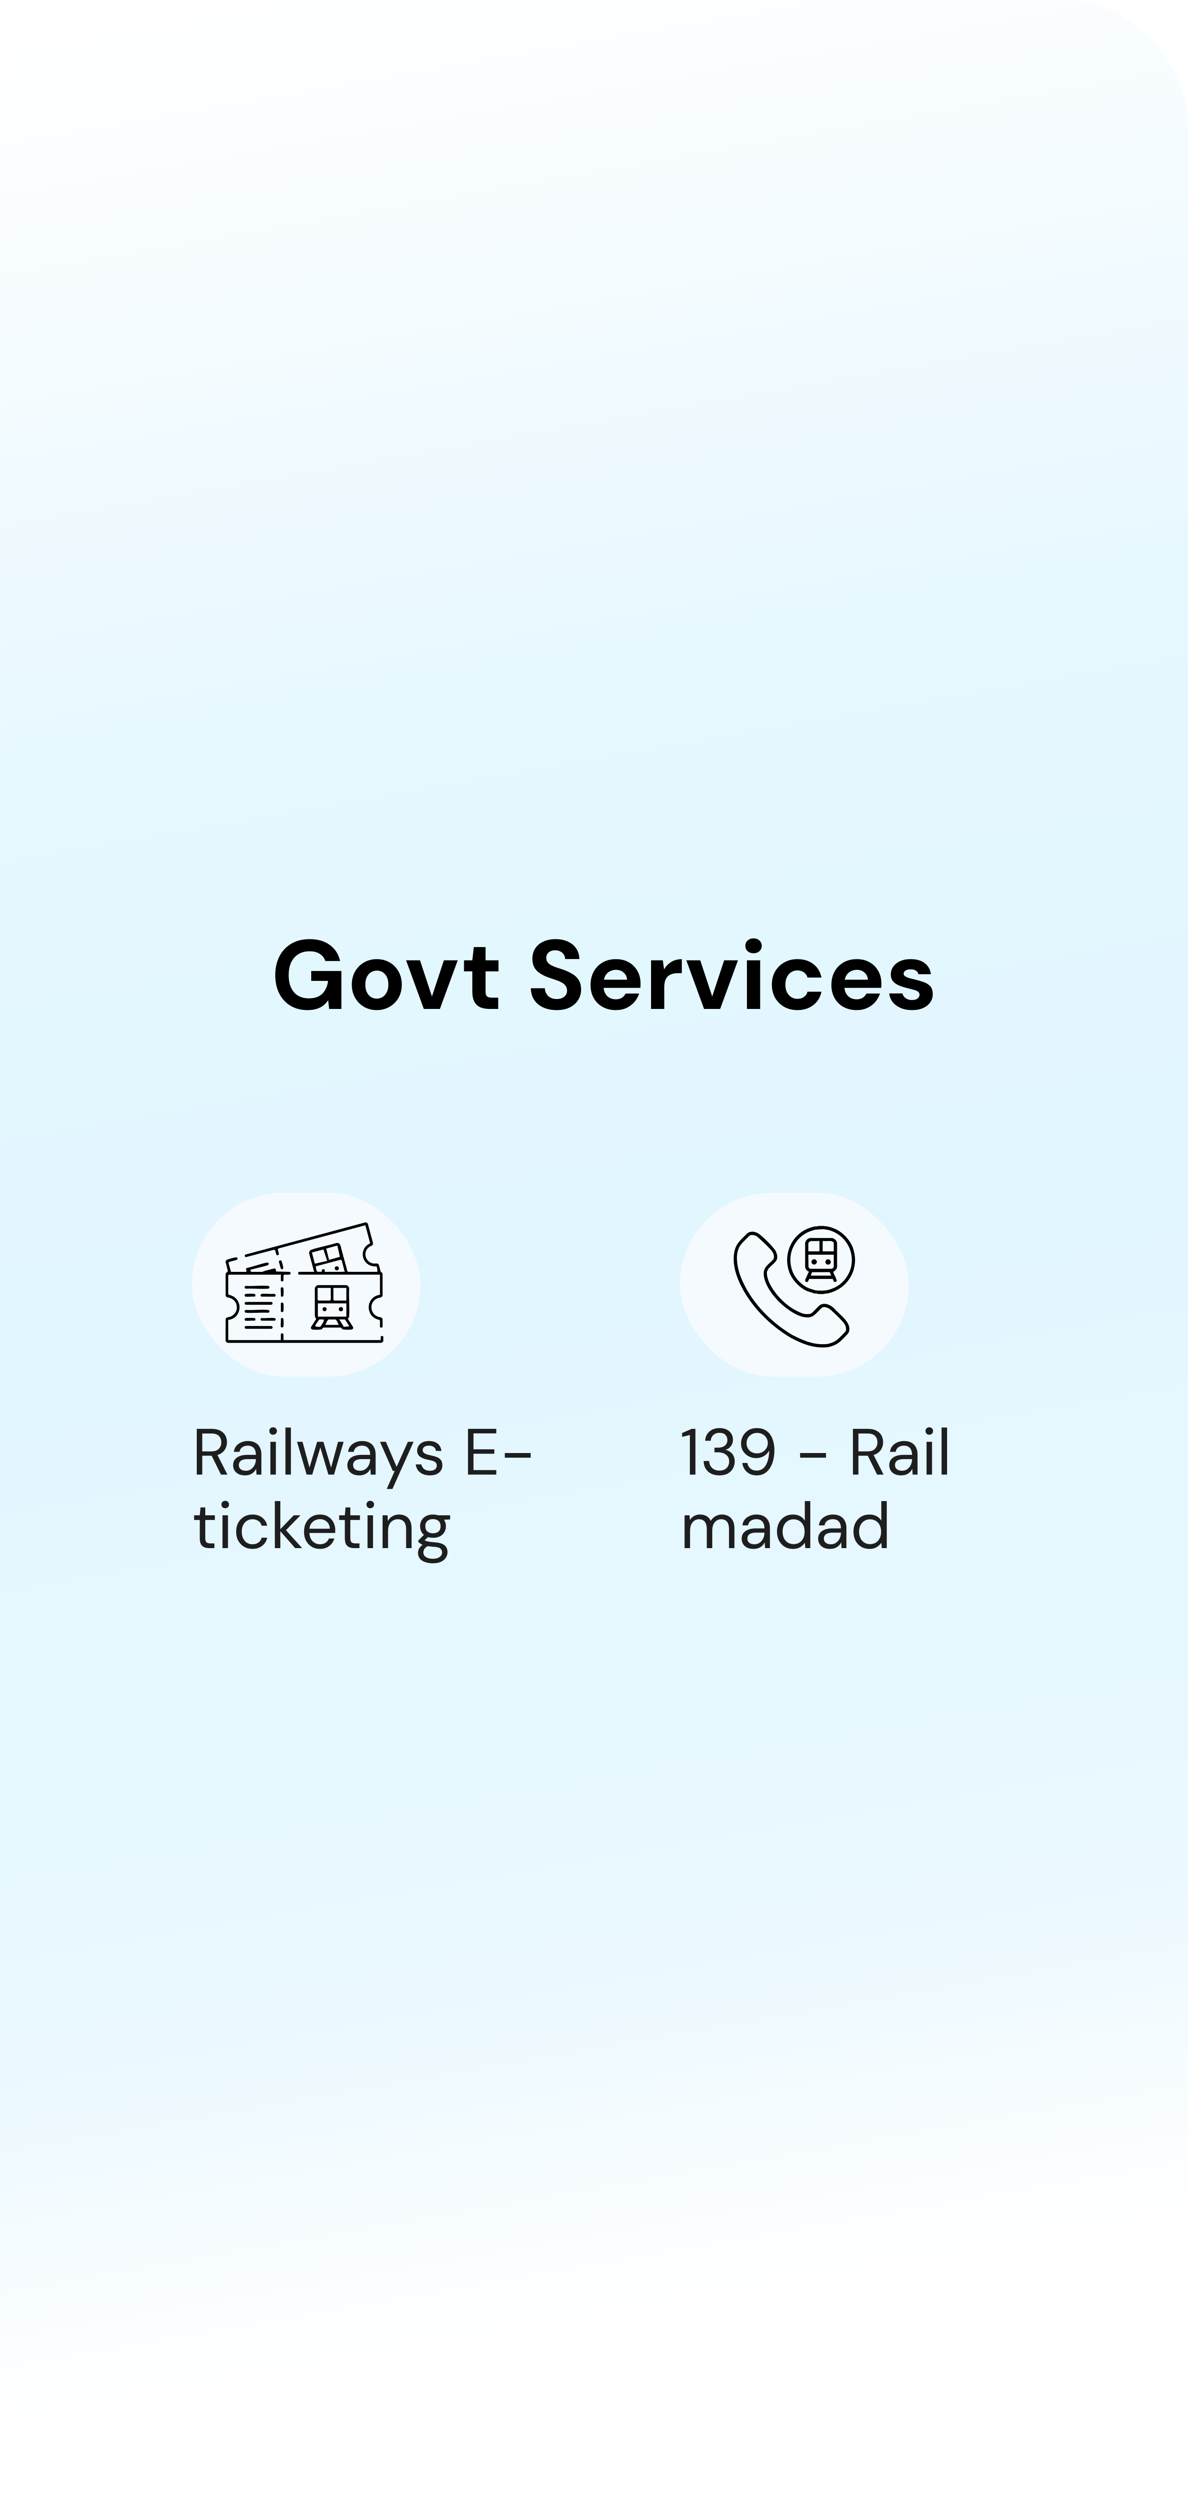 <svg width="291" height="612" viewBox="0 0 291 612" fill="none" xmlns="http://www.w3.org/2000/svg">
<g clip-path="url(#clip0_816_3306)">
<rect width="291" height="612" rx="30" fill="white"/>
<rect x="-12" y="-15" width="303" height="639" fill="url(#paint0_linear_816_3306)"/>
<path d="M75.344 247.288C73.744 247.288 72.352 246.936 71.168 246.232C69.984 245.512 69.064 244.512 68.408 243.232C67.752 241.936 67.424 240.432 67.424 238.72C67.424 236.992 67.76 235.472 68.432 234.16C69.104 232.832 70.072 231.792 71.336 231.04C72.6 230.288 74.112 229.912 75.872 229.912C77.84 229.912 79.472 230.384 80.768 231.328C82.08 232.272 82.928 233.584 83.312 235.264H79.688C79.448 234.528 79 233.952 78.344 233.536C77.704 233.104 76.872 232.888 75.848 232.888C74.76 232.888 73.832 233.128 73.064 233.608C72.296 234.088 71.712 234.76 71.312 235.624C70.912 236.488 70.712 237.52 70.712 238.72C70.712 239.936 70.912 240.968 71.312 241.816C71.712 242.664 72.28 243.312 73.016 243.76C73.768 244.192 74.648 244.408 75.656 244.408C77.128 244.408 78.24 244.016 78.992 243.232C79.76 242.432 80.216 241.4 80.36 240.136H76.232V237.712H83.624V247H80.624L80.384 244.864C80.032 245.392 79.616 245.84 79.136 246.208C78.672 246.56 78.128 246.824 77.504 247C76.88 247.192 76.16 247.288 75.344 247.288ZM92.272 247.288C91.136 247.288 90.104 247.024 89.176 246.496C88.264 245.968 87.536 245.232 86.992 244.288C86.448 243.344 86.176 242.264 86.176 241.048C86.176 239.816 86.448 238.736 86.992 237.808C87.536 236.864 88.272 236.128 89.2 235.6C90.128 235.072 91.16 234.808 92.296 234.808C93.448 234.808 94.488 235.072 95.416 235.6C96.344 236.128 97.072 236.864 97.6 237.808C98.144 238.736 98.416 239.816 98.416 241.048C98.416 242.28 98.144 243.368 97.6 244.312C97.056 245.24 96.32 245.968 95.392 246.496C94.48 247.024 93.44 247.288 92.272 247.288ZM92.296 244.48C92.808 244.48 93.272 244.352 93.688 244.096C94.12 243.84 94.464 243.456 94.72 242.944C94.992 242.432 95.128 241.8 95.128 241.048C95.128 240.28 95 239.648 94.744 239.152C94.488 238.64 94.144 238.256 93.712 238C93.296 237.744 92.832 237.616 92.32 237.616C91.808 237.616 91.336 237.744 90.904 238C90.472 238.256 90.128 238.64 89.872 239.152C89.616 239.648 89.488 240.28 89.488 241.048C89.488 241.8 89.616 242.432 89.872 242.944C90.128 243.456 90.464 243.84 90.88 244.096C91.312 244.352 91.784 244.48 92.296 244.48ZM103.814 247L99.47 235.096H102.878L105.806 243.952L108.734 235.096H112.118L107.75 247H103.814ZM119.921 247C119.073 247 118.329 246.872 117.689 246.616C117.065 246.344 116.577 245.904 116.225 245.296C115.873 244.672 115.697 243.824 115.697 242.752V237.808H113.657V235.096H115.697L116.057 231.856H118.937V235.096H122.105V237.808H118.937V242.8C118.937 243.344 119.057 243.72 119.297 243.928C119.537 244.136 119.945 244.24 120.521 244.24H122.033V247H119.921ZM136.384 247.288C135.168 247.288 134.08 247.08 133.12 246.664C132.176 246.248 131.432 245.64 130.888 244.84C130.344 244.04 130.056 243.072 130.024 241.936H133.456C133.472 242.432 133.6 242.88 133.84 243.28C134.08 243.68 134.416 244 134.848 244.24C135.28 244.464 135.792 244.576 136.384 244.576C136.88 244.576 137.312 244.496 137.68 244.336C138.064 244.16 138.36 243.92 138.568 243.616C138.792 243.312 138.904 242.952 138.904 242.536C138.904 242.04 138.776 241.632 138.52 241.312C138.28 240.976 137.952 240.704 137.536 240.496C137.12 240.272 136.64 240.072 136.096 239.896C135.568 239.704 135.008 239.512 134.416 239.32C133.12 238.872 132.128 238.296 131.44 237.592C130.752 236.872 130.408 235.92 130.408 234.736C130.408 233.728 130.648 232.864 131.128 232.144C131.608 231.424 132.28 230.872 133.144 230.488C134.008 230.104 134.992 229.912 136.096 229.912C137.232 229.912 138.232 230.112 139.096 230.512C139.96 230.896 140.64 231.456 141.136 232.192C141.632 232.928 141.896 233.792 141.928 234.784H138.448C138.432 234.416 138.328 234.072 138.136 233.752C137.944 233.416 137.672 233.152 137.32 232.96C136.968 232.752 136.544 232.648 136.048 232.648C135.632 232.632 135.256 232.696 134.92 232.84C134.584 232.984 134.312 233.2 134.104 233.488C133.912 233.76 133.816 234.104 133.816 234.52C133.816 234.92 133.912 235.256 134.104 235.528C134.296 235.8 134.568 236.04 134.92 236.248C135.272 236.44 135.688 236.624 136.168 236.8C136.648 236.96 137.168 237.128 137.728 237.304C138.576 237.592 139.344 237.936 140.032 238.336C140.736 238.72 141.296 239.224 141.712 239.848C142.128 240.472 142.336 241.296 142.336 242.32C142.336 243.2 142.104 244.016 141.64 244.768C141.192 245.52 140.528 246.128 139.648 246.592C138.768 247.056 137.68 247.288 136.384 247.288ZM150.869 247.288C149.653 247.288 148.573 247.032 147.629 246.52C146.701 246.008 145.973 245.288 145.445 244.36C144.917 243.432 144.653 242.368 144.653 241.168C144.653 239.92 144.909 238.824 145.421 237.88C145.949 236.92 146.677 236.168 147.605 235.624C148.549 235.08 149.645 234.808 150.893 234.808C152.077 234.808 153.117 235.064 154.013 235.576C154.925 236.088 155.629 236.792 156.125 237.688C156.637 238.568 156.893 239.568 156.893 240.688C156.893 240.848 156.893 241.032 156.893 241.24C156.893 241.432 156.877 241.632 156.845 241.84H146.981V239.848H153.605C153.557 239.128 153.277 238.544 152.765 238.096C152.269 237.648 151.645 237.424 150.893 237.424C150.333 237.424 149.821 237.552 149.357 237.808C148.893 238.048 148.525 238.416 148.253 238.912C147.981 239.408 147.845 240.032 147.845 240.784V241.48C147.845 242.12 147.973 242.68 148.229 243.16C148.485 243.64 148.837 244.008 149.285 244.264C149.749 244.52 150.269 244.648 150.845 244.648C151.437 244.648 151.933 244.52 152.333 244.264C152.733 243.992 153.037 243.648 153.245 243.232H156.557C156.317 243.984 155.933 244.672 155.405 245.296C154.877 245.904 154.229 246.392 153.461 246.76C152.693 247.112 151.829 247.288 150.869 247.288ZM159.474 247V235.096H162.354L162.666 237.328C162.954 236.816 163.306 236.376 163.722 236.008C164.154 235.624 164.642 235.328 165.186 235.12C165.746 234.912 166.354 234.808 167.01 234.808V238.24H166.122C165.626 238.24 165.162 238.296 164.73 238.408C164.314 238.52 163.954 238.704 163.65 238.96C163.346 239.216 163.114 239.568 162.954 240.016C162.794 240.448 162.714 241 162.714 241.672V247H159.474ZM172.462 247L168.118 235.096H171.526L174.454 243.952L177.382 235.096H180.766L176.398 247H172.462ZM182.961 247V235.096H186.201V247H182.961ZM184.569 233.368C183.993 233.368 183.513 233.2 183.129 232.864C182.761 232.512 182.577 232.072 182.577 231.544C182.577 231.016 182.761 230.584 183.129 230.248C183.513 229.896 183.993 229.72 184.569 229.72C185.161 229.72 185.641 229.896 186.009 230.248C186.393 230.584 186.585 231.016 186.585 231.544C186.585 232.072 186.393 232.512 186.009 232.864C185.641 233.2 185.161 233.368 184.569 233.368ZM195.331 247.288C194.115 247.288 193.035 247.024 192.091 246.496C191.147 245.952 190.403 245.216 189.859 244.288C189.331 243.344 189.067 242.264 189.067 241.048C189.067 239.832 189.331 238.76 189.859 237.832C190.403 236.888 191.147 236.152 192.091 235.624C193.035 235.08 194.115 234.808 195.331 234.808C196.867 234.808 198.163 235.208 199.219 236.008C200.275 236.808 200.939 237.912 201.211 239.32H197.803C197.659 238.776 197.363 238.352 196.915 238.048C196.467 237.728 195.931 237.568 195.307 237.568C194.763 237.568 194.267 237.712 193.819 238C193.371 238.272 193.019 238.672 192.763 239.2C192.507 239.712 192.379 240.328 192.379 241.048C192.379 241.592 192.451 242.08 192.595 242.512C192.755 242.928 192.963 243.288 193.219 243.592C193.491 243.896 193.803 244.128 194.155 244.288C194.507 244.448 194.891 244.528 195.307 244.528C195.723 244.528 196.099 244.464 196.435 244.336C196.771 244.192 197.059 243.992 197.299 243.736C197.539 243.464 197.707 243.144 197.803 242.776H201.211C200.939 244.152 200.275 245.248 199.219 246.064C198.163 246.88 196.867 247.288 195.331 247.288ZM209.861 247.288C208.645 247.288 207.565 247.032 206.621 246.52C205.693 246.008 204.965 245.288 204.437 244.36C203.909 243.432 203.645 242.368 203.645 241.168C203.645 239.92 203.901 238.824 204.413 237.88C204.941 236.92 205.669 236.168 206.597 235.624C207.541 235.08 208.637 234.808 209.885 234.808C211.069 234.808 212.109 235.064 213.005 235.576C213.917 236.088 214.621 236.792 215.117 237.688C215.629 238.568 215.885 239.568 215.885 240.688C215.885 240.848 215.885 241.032 215.885 241.24C215.885 241.432 215.869 241.632 215.837 241.84H205.973V239.848H212.597C212.549 239.128 212.269 238.544 211.757 238.096C211.261 237.648 210.637 237.424 209.885 237.424C209.325 237.424 208.813 237.552 208.349 237.808C207.885 238.048 207.517 238.416 207.245 238.912C206.973 239.408 206.837 240.032 206.837 240.784V241.48C206.837 242.12 206.965 242.68 207.221 243.16C207.477 243.64 207.829 244.008 208.277 244.264C208.741 244.52 209.261 244.648 209.837 244.648C210.429 244.648 210.925 244.52 211.325 244.264C211.725 243.992 212.029 243.648 212.237 243.232H215.549C215.309 243.984 214.925 244.672 214.397 245.296C213.869 245.904 213.221 246.392 212.453 246.76C211.685 247.112 210.821 247.288 209.861 247.288ZM223.41 247.288C222.354 247.288 221.418 247.112 220.602 246.76C219.802 246.408 219.154 245.928 218.658 245.32C218.178 244.696 217.898 243.992 217.818 243.208H221.058C221.122 243.496 221.258 243.768 221.466 244.024C221.674 244.264 221.938 244.456 222.258 244.6C222.578 244.744 222.946 244.816 223.362 244.816C223.81 244.816 224.162 244.76 224.418 244.648C224.69 244.52 224.89 244.36 225.018 244.168C225.162 243.96 225.234 243.752 225.234 243.544C225.234 243.224 225.13 242.984 224.922 242.824C224.73 242.648 224.45 242.504 224.082 242.392C223.714 242.28 223.274 242.16 222.762 242.032C222.234 241.904 221.698 241.76 221.154 241.6C220.626 241.44 220.138 241.24 219.69 241C219.242 240.744 218.882 240.424 218.61 240.04C218.338 239.656 218.202 239.168 218.202 238.576C218.202 237.872 218.394 237.24 218.778 236.68C219.178 236.104 219.738 235.648 220.458 235.312C221.194 234.976 222.066 234.808 223.074 234.808C224.514 234.808 225.658 235.136 226.506 235.792C227.37 236.448 227.874 237.352 228.018 238.504H224.97C224.89 238.12 224.682 237.824 224.346 237.616C224.026 237.408 223.602 237.304 223.074 237.304C222.514 237.304 222.082 237.408 221.778 237.616C221.49 237.824 221.346 238.08 221.346 238.384C221.346 238.608 221.45 238.8 221.658 238.96C221.866 239.12 222.154 239.264 222.522 239.392C222.906 239.504 223.346 239.616 223.842 239.728C224.706 239.936 225.482 240.16 226.17 240.4C226.858 240.624 227.41 240.96 227.826 241.408C228.258 241.856 228.474 242.512 228.474 243.376C228.49 244.112 228.29 244.776 227.874 245.368C227.458 245.96 226.874 246.432 226.122 246.784C225.37 247.12 224.466 247.288 223.41 247.288Z" fill="black"/>
<g filter="url(#filter0_dd_816_3306)">
<rect x="103" y="337" width="56" height="45" rx="22.5" transform="rotate(180 103 337)" fill="#F5FAFF"/>
</g>
<path d="M94 324.909C93.912 324.969 93.914 325.056 93.828 325.138C93.674 325.284 93.385 325.331 93.189 325.25C93.154 325.235 93.155 325.194 93.13 325.177C93.096 325.155 93.043 325.154 93.017 325.128C93.006 325.116 92.853 324.87 92.851 324.854C92.825 324.636 92.905 323.398 92.851 323.344C92.108 323.227 91.447 322.836 90.94 322.292C90.604 321.929 90.373 321.451 90.252 321.033C90.011 320.203 90.083 319.707 90.255 318.935C90.261 318.906 90.321 318.914 90.33 318.881C90.507 318.22 91.142 317.494 91.764 317.151C92.101 316.964 92.47 316.83 92.853 316.769V312.298H73.345C72.818 312.298 72.616 311.492 73.06 311.211C73.097 311.187 73.279 311.113 73.307 311.113H76.651L75.506 306.851C75.502 306.206 75.814 305.844 76.405 305.651C78.329 305.023 80.435 304.672 82.372 304.053C82.996 303.964 83.448 304.227 83.671 304.801C84.15 306.706 84.689 308.597 85.201 310.493C85.23 310.602 85.29 311.113 85.383 311.113H92.242C92.273 310.822 92.089 310.273 92.089 310.273C91.135 310.33 90.213 309.991 89.55 309.316C88.379 308.125 88.336 306.285 89.416 304.991C89.664 304.694 90.069 304.432 90.409 304.248L89.352 300.264L68.426 305.851C68.243 305.934 68.369 305.98 68.387 306.062C68.445 306.337 68.607 306.788 68.585 307.04C68.54 307.573 67.822 307.747 67.544 307.323C67.495 307.247 67.502 307.198 67.475 307.133C67.401 306.949 67.309 306.693 67.253 306.47C67.225 306.359 67.307 306.215 67.117 306.22L60.28 308.016C60.212 307.999 60.129 307.989 60.066 307.962C60.011 307.938 59.767 307.712 59.762 307.687C59.747 307.621 59.75 307.202 59.772 307.15C59.778 307.135 59.981 306.951 60.014 306.916L89.511 299C89.915 298.99 90.229 299.207 90.396 299.566L91.632 304.215C91.739 305.265 91.022 305.098 90.438 305.615C89.192 306.719 89.892 308.89 91.545 309.079C92.028 309.134 92.381 308.926 92.823 309.245C92.975 309.354 93.082 309.604 93.139 309.778L93.483 311.154C93.705 311.315 93.854 311.494 93.999 311.726V317.305C93.84 317.544 93.732 317.734 93.447 317.842C93.084 317.979 92.796 317.947 92.387 318.158C90.739 319.004 90.953 321.488 92.701 322.1C93.066 322.228 93.513 322.188 93.79 322.501C93.88 322.602 93.902 322.726 94 322.808V324.909ZM82.484 305.24L80.246 305.845L80.813 308.118L83 307.5L82.484 305.24ZM79.097 306.184L76.743 306.793L77.338 309.073L79.856 308.5L79.097 306.184ZM79.842 311.114H84.045C84.061 311.114 84.103 311.064 84.141 311.076L83.524 308.733L83.434 308.667L77.647 310.198C77.644 310.327 77.821 311.093 77.902 311.114L78.603 311.097C78.5 311 78.63 310.796 78.79 310.635C78.965 310.459 79.127 310.435 79.367 310.482C79.745 310.555 79.875 311.114 79.843 311.113L79.842 311.114Z" fill="black" stroke="#F5FAFF" stroke-width="0.5"/>
<path d="M94.142 328.387C94.029 328.482 93.993 328.668 93.884 328.77C93.769 328.877 93.481 328.985 93.322 329H55.831C55.416 328.94 55.102 328.656 55.009 328.255L55.013 322.906C55.21 322.116 56.008 322.29 56.586 321.995C56.988 321.79 57.419 321.352 57.588 320.933C57.614 320.868 57.682 320.731 57.685 320.719C57.981 319.386 57.371 318.301 56.053 317.927C55.839 317.866 55.689 317.907 55.443 317.773C55.226 317.654 55.091 317.435 55.014 317.208L55.01 311.86C55.05 311.724 55.102 311.592 55.181 311.478C55.251 311.377 55.503 311.232 55.527 311.193C55.608 311.059 55.496 310.97 55.473 310.866C55.373 310.425 55.262 309.981 55.154 309.542C55.129 309.444 55.027 309.235 55.013 309.147C54.938 308.643 55.192 308.272 55.653 308.109C56.086 307.955 57.244 307.614 57.671 307.567C57.908 307.541 58.171 307.548 58.31 307.764C58.558 308.149 58.436 308.379 58.133 308.659L56.34 309.141L56.242 309.226L56.77 311.118H60.132C60.165 311.013 60.072 311.061 60.057 311.014C60.041 310.962 59.979 310.727 59.986 310.689C60.021 310.47 60.188 310.255 60.392 310.174C61.991 309.835 63.618 309.206 65.206 308.875C65.488 308.816 65.829 308.821 65.98 309.109C66.106 309.351 66.112 309.457 65.994 309.701C65.876 309.946 65.48 310.039 65.224 310.115C64.416 310.356 63.577 310.528 62.76 310.746C62.374 310.849 61.585 311.042 61.585 311.042C61.569 311.08 61.674 311.118 61.681 311.118H64.241C64.255 311.118 64.409 311.007 64.489 310.983C65.425 310.698 66.393 310.496 67.337 310.235C67.726 310.265 67.87 311.039 67.87 311.039L70.967 311.117C71.118 311.117 71.398 311.415 71.435 311.567C71.511 311.886 71.222 312.302 70.891 312.302H69.744L69.687 312.359V313.506C69.687 313.527 69.493 313.82 69.442 313.852C69.139 314.045 68.771 313.963 68.603 313.654C68.59 313.632 68.54 313.643 68.54 313.64V312.341C68.502 312.353 68.457 312.303 68.444 312.303H56.216L56.159 312.36V316.716C56.318 316.83 56.546 316.84 56.73 316.909C58.939 317.733 59.615 320.379 58.143 322.246C57.71 322.795 56.856 323.255 56.159 323.346V327.817H68.54V326.48C68.54 326.48 68.591 326.487 68.603 326.465C68.785 326.132 69.263 326.053 69.52 326.34C69.541 326.363 69.686 326.597 69.686 326.613V327.816H92.996V327.167C92.996 327.167 93.047 327.173 93.058 327.154C93.149 326.981 93.153 326.909 93.37 326.835C93.74 326.708 93.948 326.878 94.142 327.167V328.389V328.387Z" fill="black" stroke="#F5FAFF" stroke-width="0.5"/>
<path d="M85.264 314.53C85.552 314.712 85.773 315.109 85.776 315.45C85.659 317.635 85.928 319.975 85.776 322.141C85.77 322.233 85.749 322.431 85.726 322.511C85.69 322.638 85.58 322.759 85.505 322.863L86.706 324.761C86.876 325.243 86.612 325.698 86.099 325.75C85.615 325.799 84.679 325.791 84.187 325.752C83.748 325.718 83.654 325.541 83.388 325.252H79.411C79.183 325.219 79.175 325.412 79.074 325.509C78.921 325.656 78.744 325.731 78.532 325.75C78.057 325.796 77.059 325.799 76.585 325.75C76.153 325.707 75.908 325.386 75.885 324.978C76.043 324.51 76.377 324.137 76.636 323.731C76.81 323.458 76.964 323.131 77.178 322.902C77.177 322.806 77.054 322.754 77.035 322.72C76.957 322.581 76.926 322.355 76.869 322.181L76.87 315.413C76.964 314.86 77.32 314.463 77.883 314.362H84.764C84.903 314.375 85.146 314.455 85.264 314.53ZM80.769 315.547H78.055V318.088L78.112 318.146H80.711L80.769 318.088V315.547ZM84.59 315.547H81.915V318.088L81.972 318.146H84.59V315.547ZM84.59 319.33H78.112V322.081L84.59 322.081V319.33ZM79.087 323.266H78.342C78.136 323.533 77.946 323.817 77.763 324.102C77.688 324.219 77.492 324.473 77.482 324.49C77.472 324.507 77.533 324.565 77.54 324.565H78.323C78.527 324.243 78.894 323.732 79.051 323.402C79.073 323.355 79.1 323.325 79.087 323.266ZM80.062 324.106H82.584C82.584 324.106 82.203 323.299 82.118 323.273H80.565C80.332 323.48 80.062 324.106 80.062 324.106ZM84.361 323.266H83.558L84.361 324.565L85.147 324.487L84.361 323.266Z" fill="black" stroke="#F5FAFF" stroke-width="0.5"/>
<path d="M66.845 324.54C67.204 324.886 66.982 325.505 66.496 325.559H60.227C59.49 325.45 59.489 324.483 60.227 324.373H66.42C66.555 324.377 66.749 324.446 66.845 324.54Z" fill="black" stroke="#F5FAFF" stroke-width="0.5"/>
<path d="M66.769 318.581C67.225 318.87 67.01 319.64 66.459 319.675H60.267C59.999 319.652 59.711 319.429 59.673 319.16C59.629 318.846 59.866 318.539 60.19 318.488L66.498 318.487C66.603 318.481 66.685 318.527 66.769 318.581Z" fill="black" stroke="#F5FAFF" stroke-width="0.5"/>
<path d="M66.076 314.724C66.245 314.871 66.297 315.138 66.225 315.354C66.209 315.401 65.958 315.677 65.93 315.689C65.893 315.705 65.674 315.734 65.615 315.738C63.898 315.862 62.037 315.647 60.304 315.738C60.02 315.741 59.711 315.509 59.672 315.225C59.624 314.886 59.884 314.597 60.227 314.554C61.98 314.668 63.924 314.402 65.655 314.552C65.848 314.569 65.932 314.598 66.076 314.724V314.724Z" fill="black" stroke="#F5FAFF" stroke-width="0.5"/>
<path d="M66.154 321.379C66.065 321.519 65.824 321.629 65.656 321.624C63.9 321.512 61.964 321.77 60.229 321.622C59.97 321.6 59.855 321.493 59.747 321.272C59.733 321.243 59.682 321.239 59.676 321.213C59.584 320.805 59.904 320.458 60.306 320.438C62.012 320.556 63.937 320.278 65.617 320.438C66.112 320.485 66.45 320.913 66.155 321.377L66.154 321.379Z" fill="black" stroke="#F5FAFF" stroke-width="0.5"/>
<path d="M67.605 317.518C67.539 317.6 67.404 317.675 67.299 317.688L64.014 317.683C63.93 317.67 63.706 317.517 63.66 317.445C63.642 317.416 63.654 317.361 63.635 317.316C63.63 317.303 63.58 317.302 63.573 317.276C63.474 316.876 63.787 316.551 64.168 316.505C65.097 316.393 66.229 316.577 67.179 316.505C67.707 316.574 67.956 317.081 67.606 317.517L67.605 317.518Z" fill="black" stroke="#F5FAFF" stroke-width="0.5"/>
<path d="M67.609 322.591C67.916 322.932 67.752 323.446 67.333 323.569H64.013C63.708 323.488 63.495 323.15 63.573 322.834C63.579 322.808 63.629 322.808 63.635 322.794C63.652 322.749 63.642 322.692 63.66 322.665C63.723 322.575 63.938 322.439 64.052 322.427C65.072 322.502 66.26 322.316 67.259 322.424C67.378 322.437 67.529 322.502 67.608 322.59L67.609 322.591Z" fill="black" stroke="#F5FAFF" stroke-width="0.5"/>
<path d="M62.639 316.672C62.971 316.929 62.826 317.578 62.398 317.678C61.708 317.619 60.779 317.789 60.117 317.684C60.033 317.671 59.809 317.518 59.764 317.446C59.745 317.417 59.757 317.362 59.738 317.317C59.733 317.304 59.682 317.303 59.676 317.277C59.581 316.896 59.871 316.564 60.239 316.512C60.634 316.455 61.857 316.452 62.256 316.501C62.381 316.516 62.541 316.594 62.641 316.671L62.639 316.672Z" fill="black" stroke="#F5FAFF" stroke-width="0.5"/>
<path d="M62.643 322.551C62.955 322.833 62.842 323.467 62.404 323.57C61.696 323.503 60.802 323.667 60.116 323.57C59.816 323.527 59.605 323.119 59.676 322.834C59.682 322.808 59.732 322.808 59.738 322.795C59.755 322.75 59.745 322.693 59.763 322.666C59.817 322.588 60.028 322.451 60.123 322.433C60.462 322.371 61.965 322.378 62.331 322.424C62.406 322.433 62.592 322.504 62.643 322.551V322.551Z" fill="black" stroke="#F5FAFF" stroke-width="0.5"/>
<path d="M69.521 318.808C69.573 318.862 69.678 319.08 69.689 319.157C69.731 319.472 69.731 320.642 69.685 320.952C69.676 321.016 69.611 321.17 69.573 321.222C69.3 321.606 68.768 321.522 68.543 321.137V318.976C68.734 318.632 69.231 318.505 69.522 318.808H69.521Z" fill="black" stroke="#F5FAFF" stroke-width="0.5"/>
<path d="M69.55 322.638C69.622 322.729 69.672 322.811 69.686 322.94C69.722 323.256 69.735 324.445 69.683 324.735C69.635 324.999 69.302 325.29 69.026 325.246C68.875 325.221 68.57 325.019 68.54 324.849C68.44 324.26 68.609 323.409 68.54 322.79C68.74 322.36 69.221 322.228 69.55 322.637V322.638Z" fill="black" stroke="#F5FAFF" stroke-width="0.5"/>
<path d="M69.443 314.989C69.533 315.047 69.674 315.304 69.688 315.411C69.729 315.726 69.73 316.898 69.684 317.207C69.599 317.774 68.742 317.901 68.542 317.322C68.611 316.703 68.443 315.853 68.542 315.263C68.602 314.909 69.156 314.805 69.442 314.99L69.443 314.989Z" fill="black" stroke="#F5FAFF" stroke-width="0.5"/>
<path d="M69.516 310.754C69.285 311.085 68.742 310.999 68.545 310.662L68.08 308.995C68.091 308.901 68.064 308.783 68.084 308.695C68.09 308.669 68.14 308.665 68.154 308.637C68.238 308.466 68.278 308.389 68.481 308.322C68.765 308.229 69.082 308.353 69.207 308.633C69.292 308.822 69.642 310.148 69.646 310.336C69.65 310.496 69.606 310.627 69.517 310.754H69.516Z" fill="black" stroke="#F5FAFF" stroke-width="0.5"/>
<circle cx="79.5" cy="320.5" r="0.5" fill="black"/>
<circle cx="83.5" cy="320.5" r="0.5" fill="black"/>
<path d="M93.964 324.909C93.876 324.969 93.878 325.056 93.791 325.138C93.638 325.284 93.349 325.331 93.153 325.25C93.118 325.235 93.119 325.194 93.094 325.177C93.06 325.155 93.007 325.154 92.981 325.128C92.97 325.116 92.817 324.87 92.815 324.854C92.789 324.636 92.869 323.398 92.815 323.344C92.072 323.227 91.411 322.836 90.904 322.292C90.568 321.929 90.337 321.451 90.216 321.033C89.975 320.203 90.047 319.707 90.219 318.935C90.225 318.906 90.285 318.914 90.294 318.881C90.471 318.22 91.106 317.494 91.728 317.151C92.065 316.964 92.434 316.83 92.817 316.769V312.298H73.309C72.782 312.298 72.58 311.492 73.024 311.211C73.061 311.187 73.243 311.113 73.271 311.113H76.615L75.47 306.851C75.466 306.206 75.778 305.844 76.369 305.651C78.293 305.023 80.399 304.672 82.336 304.053C82.96 303.964 83.412 304.227 83.635 304.801C84.114 306.706 84.653 308.597 85.165 310.493C85.194 310.602 85.254 311.113 85.347 311.113H92.206C92.237 310.822 92.053 310.273 92.053 310.273C91.099 310.33 90.177 309.991 89.514 309.316C88.343 308.125 88.3 306.285 89.38 304.991C89.628 304.694 90.033 304.432 90.373 304.248L89.316 300.264L68.39 305.851C68.207 305.934 68.333 305.98 68.351 306.062C68.409 306.337 68.571 306.788 68.549 307.04C68.504 307.573 67.786 307.747 67.508 307.323C67.459 307.247 67.466 307.198 67.439 307.133C67.365 306.949 67.273 306.693 67.217 306.47C67.189 306.359 67.271 306.215 67.081 306.22L60.244 308.016C60.176 307.999 60.093 307.989 60.03 307.962C59.974 307.938 59.731 307.712 59.726 307.687C59.711 307.621 59.714 307.202 59.736 307.15C59.742 307.135 59.945 306.951 59.978 306.916L89.475 299C89.879 298.99 90.193 299.207 90.36 299.566L91.596 304.215C91.703 305.265 90.986 305.098 90.402 305.615C89.156 306.719 89.856 308.89 91.509 309.079C91.992 309.134 92.345 308.926 92.787 309.245C92.939 309.354 93.046 309.604 93.103 309.778L93.447 311.154C93.669 311.315 93.818 311.494 93.963 311.726V317.305C93.804 317.544 93.696 317.734 93.411 317.842C93.048 317.979 92.76 317.947 92.351 318.158C90.703 319.004 90.917 321.488 92.665 322.1C93.03 322.228 93.477 322.188 93.754 322.501C93.844 322.602 93.866 322.726 93.964 322.808V324.909ZM82.448 305.24L80.21 305.845L80.777 308.118L82.964 307.5L82.448 305.24ZM79.061 306.184L76.707 306.793L77.302 309.073L79.82 308.5L79.061 306.184ZM79.889 311.114H84.009C84.025 311.114 84.067 311.064 84.105 311.076L83.488 308.733L83.398 308.667L77.611 310.198C77.608 310.327 77.785 311.093 77.866 311.114L78.567 311.097C78.567 311.097 78.594 310.796 78.754 310.635C78.929 310.459 79.091 310.435 79.331 310.482C79.709 310.555 79.806 310.635 79.806 311.113L79.889 311.114Z" fill="black" stroke="#F5FAFF" stroke-width="0.5"/>
<path d="M94.142 328.387C94.029 328.482 93.993 328.668 93.884 328.77C93.769 328.877 93.481 328.985 93.322 329H55.831C55.416 328.94 55.102 328.656 55.009 328.255L55.013 322.906C55.21 322.116 56.008 322.29 56.586 321.995C56.988 321.79 57.419 321.352 57.588 320.933C57.614 320.868 57.682 320.731 57.685 320.719C57.981 319.386 57.371 318.301 56.053 317.927C55.839 317.866 55.689 317.907 55.443 317.773C55.226 317.654 55.091 317.435 55.014 317.208L55.01 311.86C55.05 311.724 55.102 311.592 55.181 311.478C55.251 311.377 55.503 311.232 55.527 311.193C55.608 311.059 55.496 310.97 55.473 310.866C55.373 310.425 55.262 309.981 55.154 309.542C55.129 309.444 55.027 309.235 55.013 309.147C54.938 308.643 55.192 308.272 55.653 308.109C56.086 307.955 57.244 307.614 57.671 307.567C57.908 307.541 58.171 307.548 58.31 307.764C58.558 308.149 58.436 308.379 58.133 308.659L56.34 309.141L56.242 309.226L56.77 311.118H60.132C60.165 311.013 60.072 311.061 60.057 311.014C60.041 310.962 59.979 310.727 59.986 310.689C60.021 310.47 60.188 310.255 60.392 310.174C61.991 309.835 63.618 309.206 65.206 308.875C65.488 308.816 65.829 308.821 65.98 309.109C66.106 309.351 66.112 309.457 65.994 309.701C65.876 309.946 65.48 310.039 65.224 310.115C64.416 310.356 63.577 310.528 62.76 310.746C62.374 310.849 61.585 311.042 61.585 311.042C61.569 311.08 61.674 311.118 61.681 311.118H64.241C64.255 311.118 64.409 311.007 64.489 310.983C65.425 310.698 66.393 310.496 67.337 310.235C67.726 310.265 67.87 311.039 67.87 311.039L70.967 311.117C71.118 311.117 71.398 311.415 71.435 311.567C71.511 311.886 71.222 312.302 70.891 312.302H69.744L69.687 312.359V313.506C69.687 313.527 69.493 313.82 69.442 313.852C69.139 314.045 68.771 313.963 68.603 313.654C68.59 313.632 68.54 313.643 68.54 313.64V312.341C68.502 312.353 68.457 312.303 68.444 312.303H56.216L56.159 312.36V316.716C56.318 316.83 56.546 316.84 56.73 316.909C58.939 317.733 59.615 320.379 58.143 322.246C57.71 322.795 56.856 323.255 56.159 323.346V327.817H68.54V326.48C68.54 326.48 68.591 326.487 68.603 326.465C68.785 326.132 69.263 326.053 69.52 326.34C69.541 326.363 69.686 326.597 69.686 326.613V327.816H92.996V327.167C92.996 327.167 93.047 327.173 93.058 327.154C93.149 326.981 93.153 326.909 93.37 326.835C93.74 326.708 93.948 326.878 94.142 327.167V328.389V328.387Z" fill="black" stroke="#F5FAFF" stroke-width="0.5"/>
<path d="M85.264 314.53C85.552 314.712 85.773 315.109 85.776 315.45C85.659 317.635 85.928 319.975 85.776 322.141C85.77 322.233 85.749 322.431 85.726 322.511C85.69 322.638 85.58 322.759 85.505 322.863L86.706 324.761C86.876 325.243 86.612 325.698 86.099 325.75C85.615 325.799 84.679 325.791 84.187 325.752C83.748 325.718 83.654 325.541 83.388 325.252H79.411C79.183 325.219 79.175 325.412 79.074 325.509C78.921 325.656 78.744 325.731 78.532 325.75C78.057 325.796 77.059 325.799 76.585 325.75C76.153 325.707 75.908 325.386 75.885 324.978C76.043 324.51 76.377 324.137 76.636 323.731C76.81 323.458 76.964 323.131 77.178 322.902C77.177 322.806 77.054 322.754 77.035 322.72C76.957 322.581 76.926 322.355 76.869 322.181L76.87 315.413C76.964 314.86 77.32 314.463 77.883 314.362H84.764C84.903 314.375 85.146 314.455 85.264 314.53ZM80.769 315.547H78.055V318.088L78.112 318.146H80.711L80.769 318.088V315.547ZM84.59 315.547H81.915V318.088L81.972 318.146H84.59V315.547ZM84.59 319.33H78.112V322.081L84.59 322.081V319.33ZM79.087 323.266H78.342C78.136 323.533 77.946 323.817 77.763 324.102C77.688 324.219 77.492 324.473 77.482 324.49C77.472 324.507 77.533 324.565 77.54 324.565H78.323C78.527 324.243 78.894 323.732 79.051 323.402C79.073 323.355 79.1 323.325 79.087 323.266ZM80.062 324.106H82.584C82.584 324.106 82.203 323.299 82.118 323.273H80.565C80.332 323.48 80.062 324.106 80.062 324.106ZM84.361 323.266H83.558L84.361 324.565L85.147 324.487L84.361 323.266Z" fill="black" stroke="#F5FAFF" stroke-width="0.5"/>
<path d="M66.845 324.54C67.204 324.886 66.982 325.505 66.496 325.559H60.227C59.49 325.45 59.489 324.483 60.227 324.373H66.42C66.555 324.377 66.749 324.446 66.845 324.54Z" fill="black" stroke="#F5FAFF" stroke-width="0.5"/>
<path d="M66.769 318.581C67.225 318.87 67.01 319.64 66.459 319.675H60.267C59.999 319.652 59.711 319.429 59.673 319.16C59.629 318.846 59.866 318.539 60.19 318.488L66.498 318.487C66.603 318.481 66.685 318.527 66.769 318.581Z" fill="black" stroke="#F5FAFF" stroke-width="0.5"/>
<path d="M66.076 314.724C66.245 314.871 66.297 315.138 66.225 315.354C66.209 315.401 65.958 315.677 65.93 315.689C65.893 315.705 65.674 315.734 65.615 315.738C63.898 315.862 62.037 315.647 60.304 315.738C60.02 315.741 59.711 315.509 59.672 315.225C59.624 314.886 59.884 314.597 60.227 314.554C61.98 314.668 63.924 314.402 65.655 314.552C65.848 314.569 65.932 314.598 66.076 314.724V314.724Z" fill="black" stroke="#F5FAFF" stroke-width="0.5"/>
<path d="M66.154 321.379C66.065 321.519 65.824 321.629 65.656 321.624C63.9 321.512 61.964 321.77 60.229 321.622C59.97 321.6 59.855 321.493 59.747 321.272C59.733 321.243 59.682 321.239 59.676 321.213C59.584 320.805 59.904 320.458 60.306 320.438C62.012 320.556 63.937 320.278 65.617 320.438C66.112 320.485 66.45 320.913 66.155 321.377L66.154 321.379Z" fill="black" stroke="#F5FAFF" stroke-width="0.5"/>
<path d="M67.605 317.518C67.539 317.6 67.404 317.675 67.299 317.688L64.014 317.683C63.93 317.67 63.706 317.517 63.66 317.445C63.642 317.416 63.654 317.361 63.635 317.316C63.63 317.303 63.58 317.302 63.573 317.276C63.474 316.876 63.787 316.551 64.168 316.505C65.097 316.393 66.229 316.577 67.179 316.505C67.707 316.574 67.956 317.081 67.606 317.517L67.605 317.518Z" fill="black" stroke="#F5FAFF" stroke-width="0.5"/>
<path d="M67.609 322.591C67.916 322.932 67.752 323.446 67.333 323.569H64.013C63.708 323.488 63.495 323.15 63.573 322.834C63.579 322.808 63.629 322.808 63.635 322.794C63.652 322.749 63.642 322.692 63.66 322.665C63.723 322.575 63.938 322.439 64.052 322.427C65.072 322.502 66.26 322.316 67.259 322.424C67.378 322.437 67.529 322.502 67.608 322.59L67.609 322.591Z" fill="black" stroke="#F5FAFF" stroke-width="0.5"/>
<path d="M62.639 316.672C62.971 316.929 62.826 317.578 62.398 317.678C61.708 317.619 60.779 317.789 60.117 317.684C60.033 317.671 59.809 317.518 59.764 317.446C59.745 317.417 59.757 317.362 59.738 317.317C59.733 317.304 59.682 317.303 59.676 317.277C59.581 316.896 59.871 316.564 60.239 316.512C60.634 316.455 61.857 316.452 62.256 316.501C62.381 316.516 62.541 316.594 62.641 316.671L62.639 316.672Z" fill="black" stroke="#F5FAFF" stroke-width="0.5"/>
<path d="M62.643 322.551C62.955 322.833 62.842 323.467 62.404 323.57C61.696 323.503 60.802 323.667 60.116 323.57C59.816 323.527 59.605 323.119 59.676 322.834C59.682 322.808 59.732 322.808 59.738 322.795C59.755 322.75 59.745 322.693 59.763 322.666C59.817 322.588 60.028 322.451 60.123 322.433C60.462 322.371 61.965 322.378 62.331 322.424C62.406 322.433 62.592 322.504 62.643 322.551V322.551Z" fill="black" stroke="#F5FAFF" stroke-width="0.5"/>
<path d="M69.521 318.808C69.573 318.862 69.678 319.08 69.689 319.157C69.731 319.472 69.731 320.642 69.685 320.952C69.676 321.016 69.611 321.17 69.573 321.222C69.3 321.606 68.768 321.522 68.543 321.137V318.976C68.734 318.632 69.231 318.505 69.522 318.808H69.521Z" fill="black" stroke="#F5FAFF" stroke-width="0.5"/>
<path d="M69.55 322.638C69.622 322.729 69.672 322.811 69.686 322.94C69.722 323.256 69.735 324.445 69.683 324.735C69.635 324.999 69.302 325.29 69.026 325.246C68.875 325.221 68.57 325.019 68.54 324.849C68.44 324.26 68.609 323.409 68.54 322.79C68.74 322.36 69.221 322.228 69.55 322.637V322.638Z" fill="black" stroke="#F5FAFF" stroke-width="0.5"/>
<path d="M69.443 314.989C69.533 315.047 69.674 315.304 69.688 315.411C69.729 315.726 69.73 316.898 69.684 317.207C69.599 317.774 68.742 317.901 68.542 317.322C68.611 316.703 68.443 315.853 68.542 315.263C68.602 314.909 69.156 314.805 69.442 314.99L69.443 314.989Z" fill="black" stroke="#F5FAFF" stroke-width="0.5"/>
<path d="M69.516 310.754C69.285 311.085 68.742 310.999 68.545 310.662L68.08 308.995C68.091 308.901 68.064 308.783 68.084 308.695C68.09 308.669 68.14 308.665 68.154 308.637C68.238 308.466 68.278 308.389 68.481 308.322C68.765 308.229 69.082 308.353 69.207 308.633C69.292 308.822 69.642 310.148 69.646 310.336C69.65 310.496 69.606 310.627 69.517 310.754H69.516Z" fill="black" stroke="#F5FAFF" stroke-width="0.5"/>
<circle cx="83.5" cy="320.5" r="0.5" fill="black"/>
<circle cx="82.5" cy="310.5" r="0.5" fill="black"/>
<path d="M48.2 361V349.8H51.816C52.691 349.8 53.405 349.949 53.96 350.248C54.515 350.536 54.925 350.925 55.192 351.416C55.459 351.907 55.592 352.461 55.592 353.08C55.592 353.677 55.453 354.227 55.176 354.728C54.909 355.229 54.493 355.629 53.928 355.928C53.363 356.227 52.637 356.376 51.752 356.376H49.544V361H48.2ZM54.12 361L51.656 355.992H53.16L55.704 361H54.12ZM49.544 355.32H51.72C52.573 355.32 53.197 355.112 53.592 354.696C53.997 354.28 54.2 353.747 54.2 353.096C54.2 352.435 54.003 351.912 53.608 351.528C53.224 351.133 52.589 350.936 51.704 350.936H49.544V355.32ZM60.025 361.192C59.375 361.192 58.831 361.08 58.393 360.856C57.956 360.621 57.631 360.317 57.417 359.944C57.204 359.56 57.097 359.149 57.097 358.712C57.097 358.168 57.236 357.709 57.513 357.336C57.801 356.952 58.201 356.664 58.713 356.472C59.236 356.269 59.844 356.168 60.537 356.168H62.681C62.681 355.667 62.601 355.251 62.441 354.92C62.292 354.589 62.068 354.339 61.769 354.168C61.471 353.997 61.108 353.912 60.681 353.912C60.169 353.912 59.727 354.04 59.353 354.296C58.98 354.552 58.751 354.931 58.665 355.432H57.289C57.353 354.856 57.545 354.376 57.865 353.992C58.196 353.597 58.612 353.299 59.113 353.096C59.615 352.883 60.137 352.776 60.681 352.776C61.428 352.776 62.047 352.915 62.537 353.192C63.028 353.459 63.396 353.837 63.641 354.328C63.897 354.808 64.025 355.373 64.025 356.024V361H62.825L62.745 359.576C62.639 359.8 62.5 360.013 62.329 360.216C62.169 360.408 61.977 360.579 61.753 360.728C61.54 360.867 61.289 360.979 61.001 361.064C60.713 361.149 60.388 361.192 60.025 361.192ZM60.233 360.056C60.607 360.056 60.943 359.981 61.241 359.832C61.551 359.672 61.812 359.459 62.025 359.192C62.239 358.925 62.399 358.627 62.505 358.296C62.623 357.955 62.681 357.608 62.681 357.256V357.208H60.649C60.137 357.208 59.721 357.272 59.401 357.4C59.081 357.517 58.852 357.688 58.713 357.912C58.575 358.125 58.505 358.371 58.505 358.648C58.505 358.936 58.569 359.187 58.697 359.4C58.836 359.603 59.033 359.763 59.289 359.88C59.545 359.997 59.86 360.056 60.233 360.056ZM66.232 361V352.968H67.576V361H66.232ZM66.904 351.24C66.638 351.24 66.414 351.155 66.232 350.984C66.062 350.803 65.976 350.579 65.976 350.312C65.976 350.045 66.062 349.832 66.232 349.672C66.414 349.501 66.638 349.416 66.904 349.416C67.16 349.416 67.379 349.501 67.56 349.672C67.742 349.832 67.832 350.045 67.832 350.312C67.832 350.579 67.742 350.803 67.56 350.984C67.379 351.155 67.16 351.24 66.904 351.24ZM69.916 361V349.48H71.26V361H69.916ZM75.111 361L72.759 352.968H74.103L75.943 359.768H75.671L77.687 352.968H79.207L81.239 359.752L80.967 359.768L82.807 352.968H84.167L81.815 361H80.439L78.327 353.896H78.599L76.487 361H75.111ZM88.01 361.192C87.359 361.192 86.815 361.08 86.378 360.856C85.94 360.621 85.615 360.317 85.402 359.944C85.188 359.56 85.082 359.149 85.082 358.712C85.082 358.168 85.22 357.709 85.498 357.336C85.786 356.952 86.186 356.664 86.698 356.472C87.22 356.269 87.828 356.168 88.522 356.168H90.666C90.666 355.667 90.586 355.251 90.426 354.92C90.276 354.589 90.052 354.339 89.754 354.168C89.455 353.997 89.092 353.912 88.666 353.912C88.154 353.912 87.711 354.04 87.338 354.296C86.964 354.552 86.735 354.931 86.65 355.432H85.274C85.338 354.856 85.53 354.376 85.85 353.992C86.18 353.597 86.596 353.299 87.098 353.096C87.599 352.883 88.122 352.776 88.666 352.776C89.412 352.776 90.031 352.915 90.522 353.192C91.012 353.459 91.38 353.837 91.626 354.328C91.882 354.808 92.01 355.373 92.01 356.024V361H90.81L90.73 359.576C90.623 359.8 90.484 360.013 90.314 360.216C90.154 360.408 89.962 360.579 89.738 360.728C89.524 360.867 89.274 360.979 88.986 361.064C88.698 361.149 88.372 361.192 88.01 361.192ZM88.218 360.056C88.591 360.056 88.927 359.981 89.226 359.832C89.535 359.672 89.796 359.459 90.01 359.192C90.223 358.925 90.383 358.627 90.49 358.296C90.607 357.955 90.666 357.608 90.666 357.256V357.208H88.634C88.122 357.208 87.706 357.272 87.386 357.4C87.066 357.517 86.836 357.688 86.698 357.912C86.559 358.125 86.49 358.371 86.49 358.648C86.49 358.936 86.554 359.187 86.682 359.4C86.82 359.603 87.018 359.763 87.274 359.88C87.53 359.997 87.844 360.056 88.218 360.056ZM94.718 364.52L96.686 360.104H96.222L93.07 352.968H94.526L97.15 359.096L99.918 352.968H101.31L96.126 364.52H94.718ZM105.3 361.192C104.65 361.192 104.074 361.085 103.572 360.872C103.071 360.648 102.671 360.333 102.372 359.928C102.084 359.523 101.903 359.048 101.828 358.504H103.204C103.268 358.781 103.386 359.043 103.556 359.288C103.727 359.523 103.956 359.709 104.244 359.848C104.543 359.987 104.9 360.056 105.316 360.056C105.7 360.056 106.015 360.003 106.26 359.896C106.506 359.779 106.687 359.624 106.804 359.432C106.922 359.24 106.98 359.032 106.98 358.808C106.98 358.488 106.9 358.243 106.74 358.072C106.591 357.901 106.367 357.768 106.068 357.672C105.77 357.565 105.412 357.475 104.996 357.4C104.644 357.336 104.298 357.251 103.956 357.144C103.626 357.037 103.327 356.899 103.06 356.728C102.794 356.557 102.58 356.344 102.42 356.088C102.26 355.821 102.18 355.507 102.18 355.144C102.18 354.685 102.298 354.28 102.532 353.928C102.778 353.565 103.114 353.283 103.54 353.08C103.978 352.877 104.495 352.776 105.092 352.776C105.946 352.776 106.639 352.984 107.172 353.4C107.716 353.816 108.031 354.419 108.116 355.208H106.788C106.746 354.803 106.575 354.488 106.276 354.264C105.978 354.029 105.578 353.912 105.076 353.912C104.575 353.912 104.191 354.013 103.924 354.216C103.668 354.419 103.54 354.685 103.54 355.016C103.54 355.229 103.61 355.416 103.748 355.576C103.898 355.736 104.116 355.875 104.404 355.992C104.692 356.099 105.039 356.195 105.444 356.28C105.967 356.376 106.447 356.504 106.884 356.664C107.322 356.824 107.674 357.059 107.94 357.368C108.218 357.677 108.356 358.12 108.356 358.696C108.367 359.197 108.244 359.635 107.988 360.008C107.743 360.381 107.391 360.675 106.932 360.888C106.474 361.091 105.93 361.192 105.3 361.192ZM114.638 361V349.8H121.566V350.904H115.982V354.808H121.086V355.896H115.982V359.896H121.566V361H114.638ZM123.652 356.856V355.72H129.988V356.856H123.652ZM51.272 379C50.792 379 50.376 378.925 50.024 378.776C49.672 378.627 49.4 378.376 49.208 378.024C49.027 377.661 48.936 377.176 48.936 376.568V372.104H47.544V370.968H48.936L49.112 369.032H50.28V370.968H52.632V372.104H50.28V376.568C50.28 377.069 50.381 377.411 50.584 377.592C50.787 377.763 51.144 377.848 51.656 377.848H52.52V379H51.272ZM54.498 379V370.968H55.842V379H54.498ZM55.17 369.24C54.903 369.24 54.679 369.155 54.498 368.984C54.327 368.803 54.242 368.579 54.242 368.312C54.242 368.045 54.327 367.832 54.498 367.672C54.679 367.501 54.903 367.416 55.17 367.416C55.426 367.416 55.645 367.501 55.826 367.672C56.007 367.832 56.098 368.045 56.098 368.312C56.098 368.579 56.007 368.803 55.826 368.984C55.645 369.155 55.426 369.24 55.17 369.24ZM61.83 379.192C61.073 379.192 60.39 379.016 59.782 378.664C59.185 378.312 58.71 377.821 58.358 377.192C58.017 376.563 57.846 375.827 57.846 374.984C57.846 374.141 58.017 373.405 58.358 372.776C58.71 372.147 59.185 371.656 59.782 371.304C60.39 370.952 61.073 370.776 61.83 370.776C62.79 370.776 63.59 371.027 64.23 371.528C64.87 372.019 65.275 372.68 65.446 373.512H64.07C63.964 373.011 63.702 372.621 63.286 372.344C62.87 372.067 62.38 371.928 61.814 371.928C61.355 371.928 60.929 372.045 60.534 372.28C60.15 372.504 59.836 372.845 59.59 373.304C59.345 373.752 59.222 374.312 59.222 374.984C59.222 375.485 59.291 375.928 59.43 376.312C59.58 376.696 59.772 377.021 60.006 377.288C60.241 377.544 60.513 377.736 60.822 377.864C61.142 377.992 61.473 378.056 61.814 378.056C62.198 378.056 62.545 377.997 62.854 377.88C63.163 377.752 63.425 377.571 63.638 377.336C63.852 377.091 63.995 376.797 64.07 376.456H65.446C65.275 377.277 64.865 377.939 64.214 378.44C63.574 378.941 62.779 379.192 61.83 379.192ZM72.299 379L68.443 374.6L71.947 370.968H73.595L69.579 375.08L69.595 374.12L74.011 379H72.299ZM67.323 379V367.48H68.667V379H67.323ZM78.359 379.192C77.612 379.192 76.946 379.016 76.359 378.664C75.772 378.312 75.308 377.821 74.967 377.192C74.636 376.563 74.471 375.827 74.471 374.984C74.471 374.131 74.636 373.395 74.967 372.776C75.298 372.147 75.757 371.656 76.343 371.304C76.941 370.952 77.623 370.776 78.391 370.776C79.18 370.776 79.853 370.952 80.407 371.304C80.962 371.656 81.383 372.115 81.671 372.68C81.97 373.245 82.119 373.869 82.119 374.552C82.119 374.659 82.119 374.771 82.119 374.888C82.119 375.005 82.114 375.139 82.103 375.288H75.479V374.248H80.791C80.759 373.512 80.514 372.941 80.055 372.536C79.607 372.12 79.042 371.912 78.359 371.912C77.911 371.912 77.49 372.019 77.095 372.232C76.701 372.435 76.38 372.733 76.135 373.128C75.9 373.523 75.783 374.019 75.783 374.616V375.064C75.783 375.725 75.906 376.28 76.151 376.728C76.397 377.165 76.711 377.496 77.095 377.72C77.49 377.944 77.911 378.056 78.359 378.056C78.924 378.056 79.388 377.933 79.751 377.688C80.124 377.432 80.397 377.085 80.567 376.648H81.895C81.757 377.139 81.527 377.576 81.207 377.96C80.887 378.333 80.487 378.632 80.007 378.856C79.538 379.08 78.989 379.192 78.359 379.192ZM86.803 379C86.323 379 85.907 378.925 85.555 378.776C85.203 378.627 84.931 378.376 84.739 378.024C84.558 377.661 84.467 377.176 84.467 376.568V372.104H83.075V370.968H84.467L84.643 369.032H85.811V370.968H88.163V372.104H85.811V376.568C85.811 377.069 85.913 377.411 86.115 377.592C86.318 377.763 86.675 377.848 87.187 377.848H88.051V379H86.803ZM90.029 379V370.968H91.373V379H90.029ZM90.701 369.24C90.435 369.24 90.211 369.155 90.029 368.984C89.859 368.803 89.773 368.579 89.773 368.312C89.773 368.045 89.859 367.832 90.029 367.672C90.211 367.501 90.435 367.416 90.701 367.416C90.957 367.416 91.176 367.501 91.357 367.672C91.539 367.832 91.629 368.045 91.629 368.312C91.629 368.579 91.539 368.803 91.357 368.984C91.176 369.155 90.957 369.24 90.701 369.24ZM93.713 379V370.968H94.929L95.009 372.376C95.265 371.875 95.628 371.485 96.097 371.208C96.577 370.92 97.121 370.776 97.729 370.776C98.359 370.776 98.903 370.899 99.361 371.144C99.82 371.389 100.177 371.768 100.433 372.28C100.689 372.792 100.817 373.437 100.817 374.216V379H99.473V374.36C99.473 373.549 99.297 372.941 98.945 372.536C98.593 372.131 98.087 371.928 97.425 371.928C96.977 371.928 96.572 372.04 96.209 372.264C95.857 372.477 95.575 372.792 95.361 373.208C95.159 373.624 95.057 374.131 95.057 374.728V379H93.713ZM106.069 382.712C105.344 382.712 104.704 382.616 104.149 382.424C103.595 382.243 103.163 381.96 102.853 381.576C102.544 381.192 102.389 380.717 102.389 380.152C102.389 379.907 102.437 379.645 102.533 379.368C102.64 379.101 102.816 378.835 103.061 378.568C103.317 378.301 103.675 378.061 104.133 377.848L105.045 378.392C104.491 378.627 104.128 378.893 103.957 379.192C103.787 379.491 103.701 379.768 103.701 380.024C103.701 380.376 103.803 380.669 104.005 380.904C104.208 381.139 104.485 381.315 104.837 381.432C105.2 381.549 105.611 381.608 106.069 381.608C106.528 381.608 106.923 381.539 107.253 381.4C107.584 381.272 107.84 381.091 108.021 380.856C108.203 380.632 108.293 380.36 108.293 380.04C108.293 379.677 108.155 379.368 107.877 379.112C107.6 378.867 107.077 378.723 106.309 378.68C105.669 378.637 105.136 378.579 104.709 378.504C104.293 378.429 103.947 378.344 103.669 378.248C103.392 378.141 103.157 378.024 102.965 377.896C102.784 377.768 102.619 377.635 102.469 377.496V377.128L104.021 375.576L105.189 375.992L103.589 377.448L103.797 376.888C103.915 376.973 104.027 377.053 104.133 377.128C104.24 377.192 104.384 377.251 104.565 377.304C104.747 377.357 104.997 377.411 105.317 377.464C105.637 377.507 106.069 377.549 106.613 377.592C107.339 377.645 107.92 377.773 108.357 377.976C108.805 378.179 109.125 378.451 109.317 378.792C109.52 379.133 109.621 379.533 109.621 379.992C109.621 380.451 109.493 380.883 109.237 381.288C108.992 381.704 108.608 382.045 108.085 382.312C107.563 382.579 106.891 382.712 106.069 382.712ZM106.053 376.472C105.381 376.472 104.811 376.349 104.341 376.104C103.872 375.848 103.515 375.507 103.269 375.08C103.024 374.643 102.901 374.157 102.901 373.624C102.901 373.091 103.024 372.611 103.269 372.184C103.515 371.757 103.872 371.416 104.341 371.16C104.811 370.904 105.381 370.776 106.053 370.776C106.736 370.776 107.312 370.904 107.781 371.16C108.251 371.416 108.608 371.757 108.853 372.184C109.099 372.611 109.221 373.091 109.221 373.624C109.221 374.157 109.099 374.643 108.853 375.08C108.608 375.507 108.251 375.848 107.781 376.104C107.312 376.349 106.736 376.472 106.053 376.472ZM106.053 375.368C106.629 375.368 107.083 375.224 107.413 374.936C107.755 374.637 107.925 374.2 107.925 373.624C107.925 373.069 107.755 372.643 107.413 372.344C107.083 372.045 106.629 371.896 106.053 371.896C105.488 371.896 105.035 372.045 104.693 372.344C104.352 372.643 104.181 373.069 104.181 373.624C104.181 374.2 104.352 374.637 104.693 374.936C105.035 375.224 105.488 375.368 106.053 375.368ZM107.365 372.104L106.965 370.968H110.261V371.976L107.365 372.104Z" fill="#1E1E1E"/>
<g filter="url(#filter1_dd_816_3306)">
<rect x="222.584" y="337" width="56" height="45" rx="22.5" transform="rotate(180 222.584 337)" fill="#F5FAFF"/>
</g>
<path d="M184.682 301.428C184.852 301.506 184.857 301.45 185.001 301.485C185.027 301.491 185.021 301.545 185.047 301.55C185.66 301.685 185.938 301.926 186.427 302.327C187.423 303.143 188.82 304.528 189.628 305.527C190.128 306.145 190.259 306.354 190.428 307.131C190.434 307.158 190.489 307.14 190.497 307.202C190.519 307.375 190.513 307.858 190.492 308.036C190.375 309.031 189.007 309.841 188.373 310.634C188.212 310.836 188.142 310.97 188.092 311.2C188.087 311.225 188.032 311.221 188.027 311.245C187.905 311.768 188.013 312.34 188.152 312.848C188.425 313.849 188.837 314.613 189.426 315.516C190.943 317.842 193.239 319.933 195.687 321.039C196.013 321.187 196.515 321.415 196.855 321.494C196.931 321.512 197.031 321.478 197.109 321.495C197.136 321.501 197.118 321.556 197.18 321.564C197.382 321.59 198.082 321.591 198.285 321.564C198.347 321.556 198.328 321.501 198.356 321.495C198.405 321.485 198.46 321.505 198.51 321.494C198.849 321.417 200.148 319.92 200.536 319.584C200.667 319.471 200.913 319.29 201.059 319.228C201.159 319.186 201.308 319.181 201.412 319.159C201.438 319.154 201.42 319.098 201.482 319.09C202.567 318.949 203.492 319.419 204.301 320.118C205.312 321.266 206.658 322.255 207.515 323.485C208.095 324.316 208.486 325.395 207.894 326.421C207.695 326.768 206.148 328.285 205.768 328.608C204.939 329.312 203.942 329.674 202.987 329.902C199.455 330.356 196.592 329.165 193.642 327.62C188.417 324.531 183.689 319.769 181.115 314.247C179.953 311.756 179.11 308.722 179.881 305.928C180.391 304.076 181.722 303.135 183.034 301.761C183.171 301.75 183.309 301.594 183.415 301.551C183.607 301.472 184.474 301.331 184.682 301.427L184.682 301.428ZM184.682 302.496C184.638 302.476 184.021 302.472 183.938 302.482C183.892 302.488 183.718 302.645 183.633 302.629C182.688 303.676 181.379 304.604 180.958 305.913C180.63 306.931 180.57 307.818 180.686 308.94C180.879 310.805 181.348 312.187 182.086 313.787C184.56 319.154 189.071 323.681 194.108 326.687C196.845 328.076 199.389 329.226 202.654 328.903C203.608 328.691 204.433 328.377 205.234 327.675C205.537 327.409 206.893 326.082 207.027 325.821C207.054 325.769 207.012 325.709 207.102 325.674C207.199 324.891 206.881 324.268 206.391 323.709C205.621 322.831 204.323 321.551 203.437 320.804C203.06 320.486 202.887 320.33 202.424 320.228C202.398 320.223 202.404 320.169 202.378 320.163C202.294 320.142 202.172 320.176 202.082 320.165C202.026 320.157 202.024 320.063 201.815 320.093C201.753 320.102 201.771 320.156 201.745 320.162C201.613 320.191 201.499 320.164 201.378 320.24C200.734 320.85 200.154 321.582 199.448 322.111C199.097 322.374 199.071 322.406 198.655 322.498C198.629 322.503 198.634 322.558 198.609 322.563C198.541 322.578 198.457 322.549 198.388 322.564C198.362 322.57 198.379 322.625 198.317 322.633C197.896 322.688 197.277 322.616 196.878 322.566C196.526 322.523 195.596 322.183 195.257 322.027C191.905 320.474 188.096 316.663 187.15 313.183C186.896 312.25 186.805 311.233 187.29 310.399C187.757 309.596 188.721 308.919 189.347 308.211C189.684 307.341 189.191 306.573 188.646 305.966C187.652 304.858 186.418 303.756 185.311 302.764C185.08 302.663 184.873 302.585 184.68 302.496H184.682Z" fill="black" stroke="#F5FAFF" stroke-width="0.25"/>
<path d="M201.958 300.027C202.183 300.131 202.281 300.037 202.477 300.084C202.768 300.153 203.071 300.218 203.378 300.284C203.764 300.367 204.685 300.745 205.09 300.963C206.769 301.867 208.23 303.477 208.967 305.247C209.089 305.54 209.168 305.846 209.245 306.129C209.685 307.749 209.685 309.161 209.245 310.781C208.619 313.085 206.918 315.083 204.712 316.104C204.121 316.378 203.494 316.602 202.844 316.759C202.633 316.81 202.254 316.781 202.056 316.827C202.029 316.833 202.047 316.888 201.985 316.896C201.679 316.936 200.587 316.936 200.28 316.896C200.219 316.888 200.237 316.834 200.209 316.827C200.004 316.779 199.602 316.811 199.388 316.759C199.095 316.688 198.664 316.483 198.408 316.427C196.441 315.993 194.28 313.883 193.431 311.995C191.579 307.874 193.288 302.861 197.325 300.887C197.974 300.57 198.731 300.317 199.421 300.151C199.656 300.094 200.063 300.132 200.276 300.083C200.303 300.077 200.285 300.022 200.347 300.014C200.499 299.994 201.885 299.993 201.958 300.027ZM202.092 301.095C201.782 300.953 199.873 301.166 199.48 301.215C199.455 301.218 199.162 301.347 199.143 301.351C198.653 301.457 198.316 301.606 197.87 301.815C195.432 302.958 193.751 305.569 193.727 308.303C193.717 309.578 193.996 310.831 194.566 311.929C195.347 313.435 197.09 315.009 198.674 315.427C198.987 315.51 199.395 315.681 199.722 315.759C199.83 315.785 200.001 315.735 200.11 315.76C200.136 315.767 200.118 315.821 200.181 315.829C200.343 315.851 201.021 315.79 201.093 315.836C201.109 315.846 201.087 315.897 201.117 315.894L201.215 315.824C202.425 315.879 203.425 315.547 204.38 315.104C206.495 314.125 208.052 311.972 208.43 309.731C209.014 306.266 207.107 302.95 204.025 301.629C203.794 301.53 203.002 301.241 202.787 301.215C202.573 301.189 202.273 301.178 202.092 301.095H202.092Z" fill="black" stroke="#F5FAFF" stroke-width="0.25"/>
<path d="M203.959 302.963C204.056 303.008 204.022 302.991 204.145 303.019C204.167 303.025 204.167 303.069 204.179 303.074C204.751 303.305 205.015 303.677 205.167 304.271L205.172 310.242C205.068 310.347 205.094 310.522 205.033 310.663C204.971 310.804 204.523 311.267 204.374 311.354C204.33 311.38 204.244 311.322 204.233 311.47C204.341 311.519 204.328 311.694 204.372 311.797C204.465 312.018 204.621 312.249 204.713 312.48C204.817 312.741 204.973 313.049 205.035 313.335C205.041 313.364 205.113 313.329 205.105 313.476C205.099 313.586 205.042 313.552 205.035 313.581C205.023 313.635 205.047 313.689 205.025 313.751C205.001 313.817 204.774 313.904 204.745 313.958H204.326C204.28 313.876 204.129 313.785 204.092 313.716C204.037 313.612 204.006 313.468 203.956 313.369C203.947 313.351 203.874 313.323 203.883 313.223H198.287C198.237 313.235 198.246 313.357 198.228 313.398C198.188 313.488 198.087 313.627 198.034 313.72C198.013 313.757 198.036 313.827 197.954 313.88C197.926 313.898 197.883 313.884 197.859 313.895C197.822 313.911 197.84 313.954 197.783 313.961C197.667 313.976 197.512 313.947 197.388 313.957C197.169 313.781 197.056 313.626 197.105 313.316C197.135 313.126 197.351 312.773 197.427 312.598C197.582 312.238 197.723 311.866 197.894 311.529C197.913 311.492 197.866 311.407 197.964 311.423V311.357L197.839 311.347C197.689 311.179 197.431 311 197.308 310.813C197.243 310.714 197.108 310.32 197.096 310.207V304.235C197.131 303.945 197.423 303.482 197.646 303.3C197.869 303.117 198.119 303.061 198.346 302.949L203.959 302.963ZM200.566 303.953H198.631C198.628 303.953 198.645 304.012 198.61 304.02C198.564 304.031 198.505 304.009 198.454 304.02C198.432 304.026 198.432 304.07 198.42 304.075C198.382 304.09 198.334 304.082 198.309 304.098C198.229 304.149 198.246 304.21 198.219 304.275C198.215 304.286 198.173 304.286 198.166 304.311C198.161 304.328 198.131 304.494 198.131 304.503V306.22H200.598V304.036C200.598 304.024 200.554 303.985 200.565 303.952L200.566 303.953ZM203.634 303.953C203.542 303.892 201.949 303.999 201.7 303.953C201.719 304.029 201.633 304.014 201.633 304.02V306.221H204.101V304.287C204.101 304.287 204.056 304.293 204.046 304.277C204.02 304.239 204.016 304.195 203.988 304.165C203.858 304.024 203.806 304.056 203.656 304.02C203.62 304.012 203.637 303.955 203.634 303.953ZM204.101 307.288H198.131L198.166 310.199L198.456 310.489L203.753 310.493C203.841 310.447 204.102 310.232 204.102 310.14V307.289L204.101 307.288ZM198.765 312.158H203.401C203.356 312.065 203.338 311.941 203.297 311.85C203.283 311.818 203.183 311.694 203.168 311.664C203.156 311.639 203.172 311.589 203.167 311.557L198.995 311.576C198.957 311.784 198.802 311.943 198.765 312.158Z" fill="black" stroke="#F5FAFF" stroke-width="0.25"/>
<path d="M203.026 308.166C203.034 308.17 203.031 308.213 203.059 308.221C203.1 308.231 203.146 308.21 203.192 308.233C203.386 308.33 203.503 308.54 203.572 308.729C203.582 308.757 203.629 308.756 203.634 308.779C203.647 308.835 203.643 308.976 203.633 309.037C203.61 309.193 203.425 309.527 203.291 309.612C203.158 309.698 202.957 309.646 202.88 309.756C202.676 309.693 202.405 309.672 202.236 309.463C202.156 309.363 202.03 309.035 202.044 308.91C202.048 308.874 202.085 308.837 202.094 308.798C202.112 308.715 202.134 308.57 202.179 308.498C202.271 308.354 202.475 308.271 202.624 308.21C202.636 308.205 202.636 308.161 202.658 308.155C202.709 308.143 202.984 308.145 203.026 308.165L203.026 308.166Z" fill="black" stroke="#F5FAFF" stroke-width="0.25"/>
<path d="M199.689 308.166C199.702 308.247 199.782 308.207 199.822 308.232C200.017 308.358 200.268 308.765 200.225 308.996C200.189 309.191 200.002 309.517 199.82 309.61C199.617 309.714 199.43 309.694 199.189 309.688C199.142 309.609 198.908 309.545 198.844 309.479C198.789 309.424 198.646 309.118 198.634 309.037C198.625 308.976 198.62 308.832 198.633 308.777C198.639 308.752 198.693 308.757 198.698 308.732C198.71 308.677 198.685 308.62 198.707 308.562C198.725 308.518 198.987 308.264 199.044 308.233C199.093 308.207 199.155 308.222 199.213 308.152L199.689 308.166Z" fill="black" stroke="#F5FAFF" stroke-width="0.25"/>
<path d="M168.984 361V351.304L167.08 351.768V350.824L169.432 349.8H170.344V361H168.984ZM176.225 361.192C175.51 361.192 174.86 361.064 174.273 360.808C173.697 360.541 173.238 360.147 172.897 359.624C172.556 359.101 172.374 358.451 172.353 357.672H173.713C173.724 358.099 173.825 358.493 174.017 358.856C174.22 359.208 174.508 359.491 174.881 359.704C175.254 359.917 175.702 360.024 176.225 360.024C176.748 360.024 177.185 359.923 177.537 359.72C177.889 359.517 178.156 359.251 178.337 358.92C178.518 358.579 178.609 358.2 178.609 357.784C178.609 357.261 178.481 356.84 178.225 356.52C177.98 356.189 177.644 355.944 177.217 355.784C176.801 355.624 176.342 355.544 175.841 355.544H175.009V354.408H175.841C176.577 354.408 177.148 354.243 177.553 353.912C177.969 353.571 178.177 353.101 178.177 352.504C178.177 352.013 178.012 351.603 177.681 351.272C177.361 350.941 176.876 350.776 176.225 350.776C175.596 350.776 175.094 350.957 174.721 351.32C174.348 351.683 174.134 352.147 174.081 352.712H172.721C172.753 352.104 172.918 351.565 173.217 351.096C173.516 350.627 173.921 350.264 174.433 350.008C174.945 349.741 175.542 349.608 176.225 349.608C176.95 349.608 177.558 349.736 178.049 349.992C178.54 350.248 178.908 350.589 179.153 351.016C179.409 351.443 179.537 351.912 179.537 352.424C179.537 352.797 179.468 353.155 179.329 353.496C179.19 353.837 178.982 354.136 178.705 354.392C178.438 354.637 178.092 354.813 177.665 354.92C178.102 355.005 178.492 355.176 178.833 355.432C179.185 355.677 179.462 355.997 179.665 356.392C179.868 356.787 179.969 357.251 179.969 357.784C179.969 358.392 179.825 358.957 179.537 359.48C179.26 359.992 178.844 360.408 178.289 360.728C177.734 361.037 177.046 361.192 176.225 361.192ZM185.37 361.192C184.666 361.192 184.063 361.053 183.562 360.776C183.061 360.499 182.661 360.131 182.362 359.672C182.074 359.203 181.893 358.696 181.818 358.152H183.066C183.183 358.749 183.445 359.213 183.85 359.544C184.255 359.864 184.767 360.024 185.386 360.024C185.951 360.024 186.453 359.853 186.89 359.512C187.327 359.171 187.679 358.648 187.946 357.944C188.223 357.24 188.378 356.349 188.41 355.272C188.41 355.251 188.41 355.224 188.41 355.192C188.41 355.16 188.41 355.128 188.41 355.096C188.239 355.437 187.999 355.752 187.69 356.04C187.391 356.317 187.029 356.541 186.602 356.712C186.186 356.883 185.711 356.968 185.178 356.968C184.549 356.968 183.951 356.819 183.386 356.52C182.831 356.221 182.378 355.805 182.026 355.272C181.685 354.728 181.514 354.093 181.514 353.368C181.514 352.739 181.669 352.136 181.978 351.56C182.287 350.984 182.73 350.515 183.306 350.152C183.882 349.789 184.565 349.608 185.354 349.608C186.165 349.608 186.847 349.763 187.402 350.072C187.957 350.371 188.399 350.776 188.73 351.288C189.061 351.8 189.301 352.376 189.45 353.016C189.61 353.645 189.69 354.291 189.69 354.952C189.69 356.179 189.519 357.261 189.178 358.2C188.837 359.139 188.346 359.875 187.706 360.408C187.066 360.931 186.287 361.192 185.37 361.192ZM185.45 355.8C185.951 355.8 186.394 355.688 186.778 355.464C187.173 355.229 187.487 354.925 187.722 354.552C187.957 354.168 188.074 353.747 188.074 353.288C188.074 352.808 187.957 352.381 187.722 352.008C187.487 351.624 187.173 351.325 186.778 351.112C186.394 350.899 185.951 350.792 185.45 350.792C184.959 350.792 184.517 350.904 184.122 351.128C183.738 351.341 183.434 351.635 183.21 352.008C182.986 352.381 182.874 352.813 182.874 353.304C182.874 353.805 182.986 354.243 183.21 354.616C183.434 354.989 183.738 355.283 184.122 355.496C184.517 355.699 184.959 355.8 185.45 355.8ZM195.986 356.856V355.72H202.322V356.856H195.986ZM208.925 361V349.8H212.541C213.415 349.8 214.13 349.949 214.685 350.248C215.239 350.536 215.65 350.925 215.917 351.416C216.183 351.907 216.317 352.461 216.317 353.08C216.317 353.677 216.178 354.227 215.901 354.728C215.634 355.229 215.218 355.629 214.653 355.928C214.087 356.227 213.362 356.376 212.477 356.376H210.269V361H208.925ZM214.845 361L212.381 355.992H213.885L216.429 361H214.845ZM210.269 355.32H212.445C213.298 355.32 213.922 355.112 214.317 354.696C214.722 354.28 214.925 353.747 214.925 353.096C214.925 352.435 214.727 351.912 214.333 351.528C213.949 351.133 213.314 350.936 212.429 350.936H210.269V355.32ZM220.75 361.192C220.099 361.192 219.555 361.08 219.118 360.856C218.681 360.621 218.355 360.317 218.142 359.944C217.929 359.56 217.822 359.149 217.822 358.712C217.822 358.168 217.961 357.709 218.238 357.336C218.526 356.952 218.926 356.664 219.438 356.472C219.961 356.269 220.569 356.168 221.262 356.168H223.406C223.406 355.667 223.326 355.251 223.166 354.92C223.017 354.589 222.793 354.339 222.494 354.168C222.195 353.997 221.833 353.912 221.406 353.912C220.894 353.912 220.451 354.04 220.078 354.296C219.705 354.552 219.475 354.931 219.39 355.432H218.014C218.078 354.856 218.27 354.376 218.59 353.992C218.921 353.597 219.337 353.299 219.838 353.096C220.339 352.883 220.862 352.776 221.406 352.776C222.153 352.776 222.771 352.915 223.262 353.192C223.753 353.459 224.121 353.837 224.366 354.328C224.622 354.808 224.75 355.373 224.75 356.024V361H223.55L223.47 359.576C223.363 359.8 223.225 360.013 223.054 360.216C222.894 360.408 222.702 360.579 222.478 360.728C222.265 360.867 222.014 360.979 221.726 361.064C221.438 361.149 221.113 361.192 220.75 361.192ZM220.958 360.056C221.331 360.056 221.667 359.981 221.966 359.832C222.275 359.672 222.537 359.459 222.75 359.192C222.963 358.925 223.123 358.627 223.23 358.296C223.347 357.955 223.406 357.608 223.406 357.256V357.208H221.374C220.862 357.208 220.446 357.272 220.126 357.4C219.806 357.517 219.577 357.688 219.438 357.912C219.299 358.125 219.23 358.371 219.23 358.648C219.23 358.936 219.294 359.187 219.422 359.4C219.561 359.603 219.758 359.763 220.014 359.88C220.27 359.997 220.585 360.056 220.958 360.056ZM226.957 361V352.968H228.301V361H226.957ZM227.629 351.24C227.362 351.24 227.138 351.155 226.957 350.984C226.786 350.803 226.701 350.579 226.701 350.312C226.701 350.045 226.786 349.832 226.957 349.672C227.138 349.501 227.362 349.416 227.629 349.416C227.885 349.416 228.104 349.501 228.285 349.672C228.466 349.832 228.557 350.045 228.557 350.312C228.557 350.579 228.466 350.803 228.285 350.984C228.104 351.155 227.885 351.24 227.629 351.24ZM230.641 361V349.48H231.985V361H230.641ZM167.688 379V370.968H168.904L169 372.12C169.256 371.693 169.597 371.363 170.024 371.128C170.451 370.893 170.925 370.776 171.448 370.776C171.864 370.776 172.243 370.835 172.584 370.952C172.925 371.059 173.224 371.229 173.48 371.464C173.736 371.688 173.944 371.976 174.104 372.328C174.381 371.837 174.76 371.459 175.24 371.192C175.731 370.915 176.253 370.776 176.808 370.776C177.427 370.776 177.965 370.904 178.424 371.16C178.893 371.405 179.256 371.784 179.512 372.296C179.768 372.797 179.896 373.437 179.896 374.216V379H178.568V374.36C178.568 373.549 178.403 372.941 178.072 372.536C177.741 372.131 177.272 371.928 176.664 371.928C176.248 371.928 175.869 372.04 175.528 372.264C175.197 372.477 174.936 372.792 174.744 373.208C174.563 373.624 174.472 374.136 174.472 374.744V379H173.128V374.36C173.128 373.549 172.963 372.941 172.632 372.536C172.301 372.131 171.832 371.928 171.224 371.928C170.819 371.928 170.445 372.04 170.104 372.264C169.773 372.477 169.512 372.792 169.32 373.208C169.128 373.624 169.032 374.136 169.032 374.744V379H167.688ZM184.594 379.192C183.943 379.192 183.399 379.08 182.962 378.856C182.524 378.621 182.199 378.317 181.986 377.944C181.772 377.56 181.666 377.149 181.666 376.712C181.666 376.168 181.804 375.709 182.082 375.336C182.37 374.952 182.77 374.664 183.282 374.472C183.804 374.269 184.412 374.168 185.106 374.168H187.25C187.25 373.667 187.17 373.251 187.01 372.92C186.86 372.589 186.636 372.339 186.338 372.168C186.039 371.997 185.676 371.912 185.25 371.912C184.738 371.912 184.295 372.04 183.922 372.296C183.548 372.552 183.319 372.931 183.234 373.432H181.858C181.922 372.856 182.114 372.376 182.434 371.992C182.764 371.597 183.18 371.299 183.682 371.096C184.183 370.883 184.706 370.776 185.25 370.776C185.996 370.776 186.615 370.915 187.106 371.192C187.596 371.459 187.964 371.837 188.21 372.328C188.466 372.808 188.594 373.373 188.594 374.024V379H187.394L187.314 377.576C187.207 377.8 187.068 378.013 186.898 378.216C186.738 378.408 186.546 378.579 186.322 378.728C186.108 378.867 185.858 378.979 185.57 379.064C185.282 379.149 184.956 379.192 184.594 379.192ZM184.802 378.056C185.175 378.056 185.511 377.981 185.81 377.832C186.119 377.672 186.38 377.459 186.594 377.192C186.807 376.925 186.967 376.627 187.074 376.296C187.191 375.955 187.25 375.608 187.25 375.256V375.208H185.218C184.706 375.208 184.29 375.272 183.97 375.4C183.65 375.517 183.42 375.688 183.282 375.912C183.143 376.125 183.074 376.371 183.074 376.648C183.074 376.936 183.138 377.187 183.266 377.4C183.404 377.603 183.602 377.763 183.858 377.88C184.114 377.997 184.428 378.056 184.802 378.056ZM194.241 379.192C193.462 379.192 192.774 379.011 192.177 378.648C191.59 378.275 191.131 377.773 190.801 377.144C190.481 376.504 190.321 375.779 190.321 374.968C190.321 374.157 190.481 373.437 190.801 372.808C191.131 372.179 191.59 371.683 192.177 371.32C192.774 370.957 193.467 370.776 194.257 370.776C194.907 370.776 195.483 370.909 195.985 371.176C196.486 371.443 196.87 371.816 197.137 372.296V367.48H198.481V379H197.265L197.137 377.688C196.966 377.944 196.747 378.189 196.481 378.424C196.225 378.648 195.91 378.835 195.537 378.984C195.163 379.123 194.731 379.192 194.241 379.192ZM194.385 378.024C194.918 378.024 195.387 377.901 195.793 377.656C196.209 377.4 196.529 377.043 196.753 376.584C196.977 376.125 197.089 375.592 197.089 374.984C197.089 374.376 196.977 373.843 196.753 373.384C196.529 372.925 196.209 372.573 195.793 372.328C195.387 372.072 194.918 371.944 194.385 371.944C193.873 371.944 193.409 372.072 192.993 372.328C192.587 372.573 192.267 372.925 192.033 373.384C191.809 373.843 191.697 374.376 191.697 374.984C191.697 375.592 191.809 376.125 192.033 376.584C192.267 377.043 192.587 377.4 192.993 377.656C193.409 377.901 193.873 378.024 194.385 378.024ZM203.328 379.192C202.677 379.192 202.133 379.08 201.696 378.856C201.259 378.621 200.933 378.317 200.72 377.944C200.507 377.56 200.4 377.149 200.4 376.712C200.4 376.168 200.539 375.709 200.816 375.336C201.104 374.952 201.504 374.664 202.016 374.472C202.539 374.269 203.147 374.168 203.84 374.168H205.984C205.984 373.667 205.904 373.251 205.744 372.92C205.595 372.589 205.371 372.339 205.072 372.168C204.773 371.997 204.411 371.912 203.984 371.912C203.472 371.912 203.029 372.04 202.656 372.296C202.283 372.552 202.053 372.931 201.968 373.432H200.592C200.656 372.856 200.848 372.376 201.168 371.992C201.499 371.597 201.915 371.299 202.416 371.096C202.917 370.883 203.44 370.776 203.984 370.776C204.731 370.776 205.349 370.915 205.84 371.192C206.331 371.459 206.699 371.837 206.944 372.328C207.2 372.808 207.328 373.373 207.328 374.024V379H206.128L206.048 377.576C205.941 377.8 205.803 378.013 205.632 378.216C205.472 378.408 205.28 378.579 205.056 378.728C204.843 378.867 204.592 378.979 204.304 379.064C204.016 379.149 203.691 379.192 203.328 379.192ZM203.536 378.056C203.909 378.056 204.245 377.981 204.544 377.832C204.853 377.672 205.115 377.459 205.328 377.192C205.541 376.925 205.701 376.627 205.808 376.296C205.925 375.955 205.984 375.608 205.984 375.256V375.208H203.952C203.44 375.208 203.024 375.272 202.704 375.4C202.384 375.517 202.155 375.688 202.016 375.912C201.877 376.125 201.808 376.371 201.808 376.648C201.808 376.936 201.872 377.187 202 377.4C202.139 377.603 202.336 377.763 202.592 377.88C202.848 377.997 203.163 378.056 203.536 378.056ZM212.975 379.192C212.196 379.192 211.508 379.011 210.911 378.648C210.324 378.275 209.866 377.773 209.535 377.144C209.215 376.504 209.055 375.779 209.055 374.968C209.055 374.157 209.215 373.437 209.535 372.808C209.866 372.179 210.324 371.683 210.911 371.32C211.508 370.957 212.202 370.776 212.991 370.776C213.642 370.776 214.218 370.909 214.719 371.176C215.22 371.443 215.604 371.816 215.871 372.296V367.48H217.215V379H215.999L215.871 377.688C215.7 377.944 215.482 378.189 215.215 378.424C214.959 378.648 214.644 378.835 214.271 378.984C213.898 379.123 213.466 379.192 212.975 379.192ZM213.119 378.024C213.652 378.024 214.122 377.901 214.527 377.656C214.943 377.4 215.263 377.043 215.487 376.584C215.711 376.125 215.823 375.592 215.823 374.984C215.823 374.376 215.711 373.843 215.487 373.384C215.263 372.925 214.943 372.573 214.527 372.328C214.122 372.072 213.652 371.944 213.119 371.944C212.607 371.944 212.143 372.072 211.727 372.328C211.322 372.573 211.002 372.925 210.767 373.384C210.543 373.843 210.431 374.376 210.431 374.984C210.431 375.592 210.543 376.125 210.767 376.584C211.002 377.043 211.322 377.4 211.727 377.656C212.143 377.901 212.607 378.024 213.119 378.024Z" fill="#1E1E1E"/>
</g>
<defs>
<filter id="filter0_dd_816_3306" x="40.221" y="285.221" width="71.252" height="60.252" filterUnits="userSpaceOnUse" color-interpolation-filters="sRGB">
<feFlood flood-opacity="0" result="BackgroundImageFix"/>
<feColorMatrix in="SourceAlpha" type="matrix" values="0 0 0 0 0 0 0 0 0 0 0 0 0 0 0 0 0 0 127 0" result="hardAlpha"/>
<feOffset dx="-3.389" dy="-3.389"/>
<feGaussianBlur stdDeviation="1.695"/>
<feComposite in2="hardAlpha" operator="out"/>
<feColorMatrix type="matrix" values="0 0 0 0 1 0 0 0 0 1 0 0 0 0 1 0 0 0 0.7 0"/>
<feBlend mode="normal" in2="BackgroundImageFix" result="effect1_dropShadow_816_3306"/>
<feColorMatrix in="SourceAlpha" type="matrix" values="0 0 0 0 0 0 0 0 0 0 0 0 0 0 0 0 0 0 127 0" result="hardAlpha"/>
<feMorphology radius="1.695" operator="dilate" in="SourceAlpha" result="effect2_dropShadow_816_3306"/>
<feOffset dx="3.389" dy="3.389"/>
<feGaussianBlur stdDeviation="1.695"/>
<feComposite in2="hardAlpha" operator="out"/>
<feColorMatrix type="matrix" values="0 0 0 0 0 0 0 0 0 0 0 0 0 0 0 0 0 0 0.25 0"/>
<feBlend mode="normal" in2="effect1_dropShadow_816_3306" result="effect2_dropShadow_816_3306"/>
<feBlend mode="normal" in="SourceGraphic" in2="effect2_dropShadow_816_3306" result="shape"/>
</filter>
<filter id="filter1_dd_816_3306" x="159.805" y="285.221" width="71.252" height="60.252" filterUnits="userSpaceOnUse" color-interpolation-filters="sRGB">
<feFlood flood-opacity="0" result="BackgroundImageFix"/>
<feColorMatrix in="SourceAlpha" type="matrix" values="0 0 0 0 0 0 0 0 0 0 0 0 0 0 0 0 0 0 127 0" result="hardAlpha"/>
<feOffset dx="-3.389" dy="-3.389"/>
<feGaussianBlur stdDeviation="1.695"/>
<feComposite in2="hardAlpha" operator="out"/>
<feColorMatrix type="matrix" values="0 0 0 0 1 0 0 0 0 1 0 0 0 0 1 0 0 0 0.7 0"/>
<feBlend mode="normal" in2="BackgroundImageFix" result="effect1_dropShadow_816_3306"/>
<feColorMatrix in="SourceAlpha" type="matrix" values="0 0 0 0 0 0 0 0 0 0 0 0 0 0 0 0 0 0 127 0" result="hardAlpha"/>
<feMorphology radius="1.695" operator="dilate" in="SourceAlpha" result="effect2_dropShadow_816_3306"/>
<feOffset dx="3.389" dy="3.389"/>
<feGaussianBlur stdDeviation="1.695"/>
<feComposite in2="hardAlpha" operator="out"/>
<feColorMatrix type="matrix" values="0 0 0 0 0 0 0 0 0 0 0 0 0 0 0 0 0 0 0.25 0"/>
<feBlend mode="normal" in2="effect1_dropShadow_816_3306" result="effect2_dropShadow_816_3306"/>
<feBlend mode="normal" in="SourceGraphic" in2="effect2_dropShadow_816_3306" result="shape"/>
</filter>
<linearGradient id="paint0_linear_816_3306" x1="139.605" y1="-15" x2="238.81" y2="552.245" gradientUnits="userSpaceOnUse">
<stop stop-color="white"/>
<stop offset="0.353" stop-color="#E4F7FF"/>
<stop offset="0.571" stop-color="#E2F6FF"/>
<stop offset="0.854" stop-color="#EBF9FF"/>
<stop offset="1" stop-color="white"/>
</linearGradient>
<clipPath id="clip0_816_3306">
<rect width="291" height="612" rx="30" fill="white"/>
</clipPath>
</defs>
</svg>
